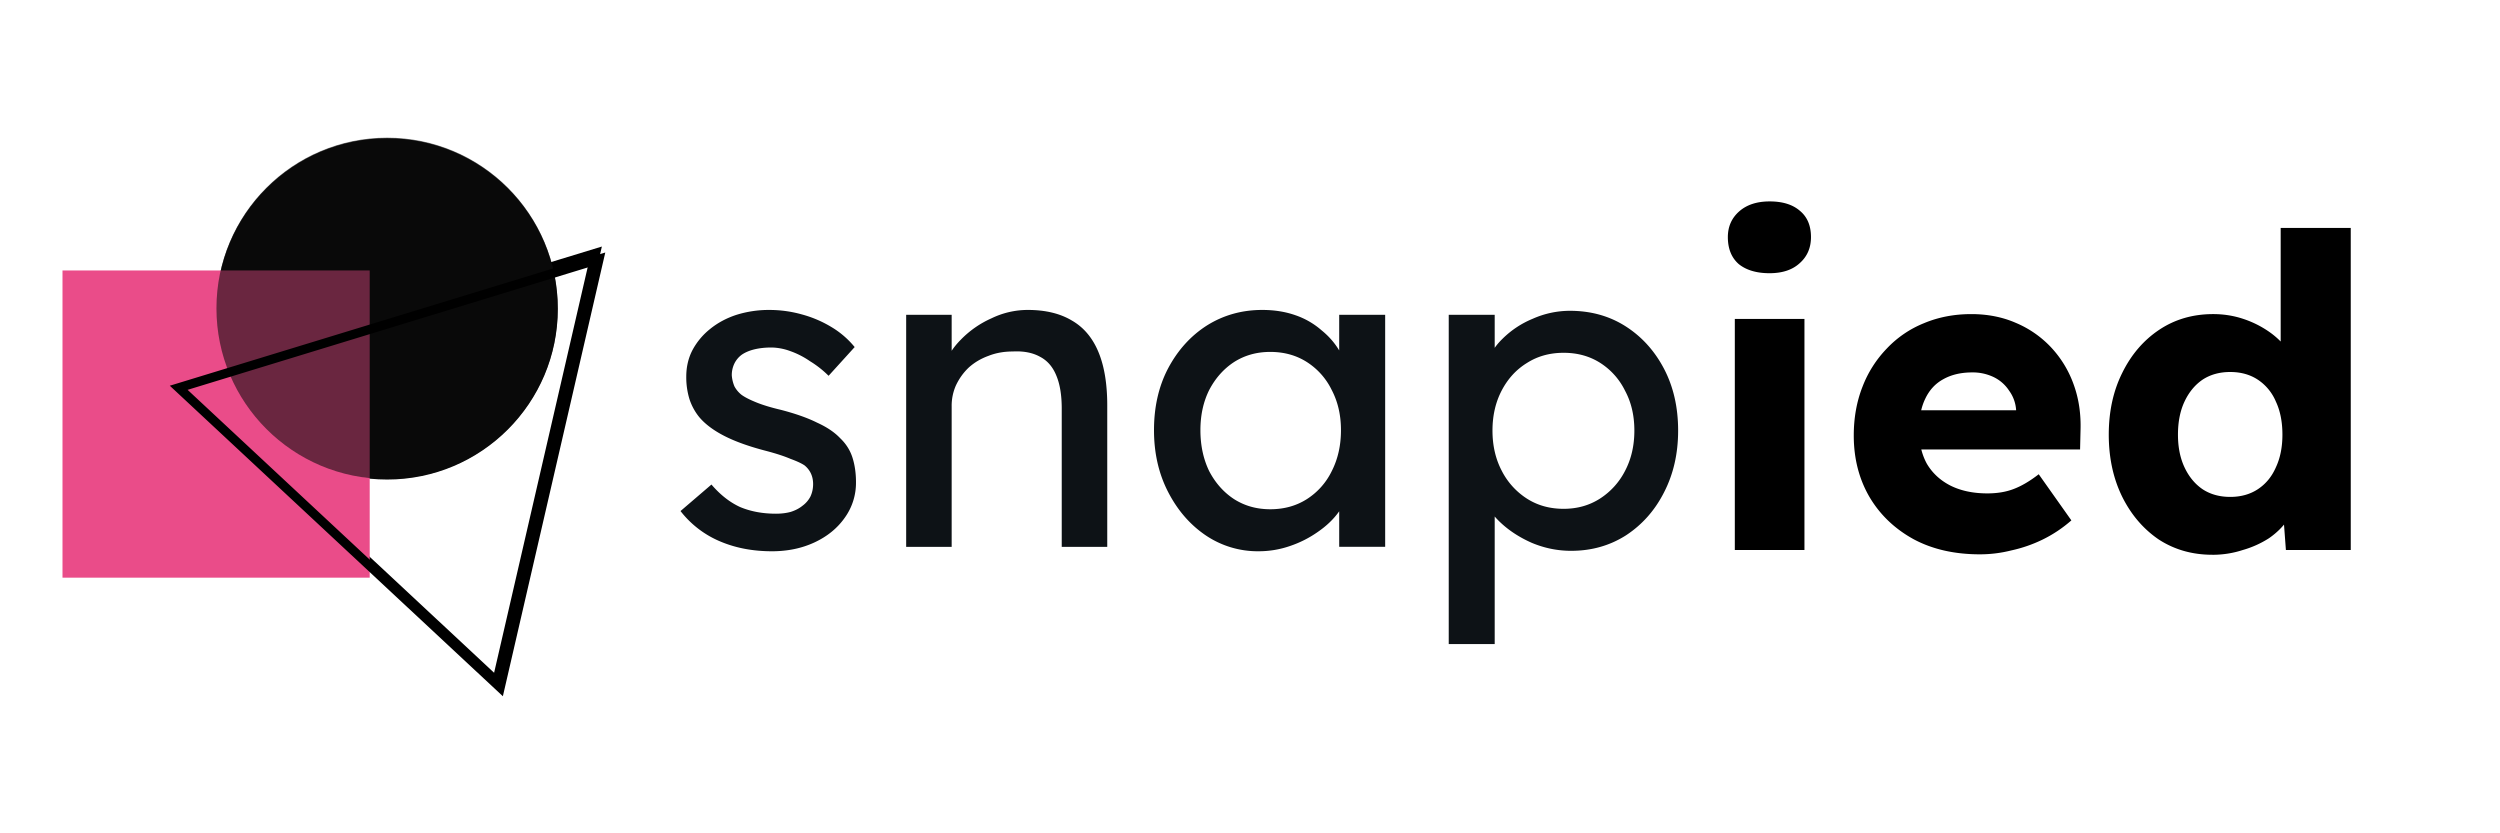 <svg width="150" height="50" viewBox="0 0 150 50" fill="none" xmlns="http://www.w3.org/2000/svg"><g clip-path="url(#a)"><path d="m36.112 14.792-6.145 26.624L9.984 22.784zm-6.466 25.574 5.716-24.77-24.31 7.435z" fill="#000"/><path d="M23.228 28.773c5.655 0 10.24-4.585 10.24-10.24s-4.585-10.24-10.24-10.24-10.24 4.585-10.24 10.24 4.585 10.24 10.24 10.24" fill="#0A0A0A"/><path d="M22.182 16.228H3.75V34.66h18.432z" fill="#ea4c89"/><path opacity=".57" d="M23.227 28.74c5.655 0 10.24-4.585 10.24-10.24S28.882 8.26 23.227 8.26s-10.24 4.585-10.24 10.24 4.585 10.24 10.24 10.24" fill="#0A0A0A"/><path d="m36.317 15.151-6.145 26.624-19.984-18.632zM29.85 40.725l5.716-24.77-24.31 7.435zM104.089 33V19.135h4.178V33zm2.089-16.607q-1.174 0-1.854-.549-.653-.574-.653-1.618 0-.94.679-1.541.68-.6 1.828-.6 1.175-.001 1.828.574.653.548.653 1.566 0 .967-.679 1.567-.654.6-1.802.6m12.621 16.868q-2.298 0-3.995-.914-1.698-.939-2.638-2.533-.94-1.619-.94-3.681 0-1.593.523-2.925a6.8 6.8 0 0 1 1.462-2.298 6.3 6.3 0 0 1 2.219-1.514q1.306-.549 2.847-.549 1.461 0 2.663.522a6.2 6.2 0 0 1 2.115 1.463 6.4 6.4 0 0 1 1.358 2.22q.47 1.279.418 2.793l-.026 1.123h-11.046l-.6-2.35h8.251l-.444.496v-.522a2.2 2.2 0 0 0-.418-1.149 2.3 2.3 0 0 0-.914-.81 2.9 2.9 0 0 0-1.305-.287q-1.018 0-1.75.418-.705.392-1.07 1.175-.366.758-.366 1.88 0 1.149.47 2.01.496.837 1.41 1.306.94.47 2.22.47.888 0 1.566-.26.705-.262 1.515-.889l1.958 2.768a7.8 7.8 0 0 1-1.723 1.15 8.3 8.3 0 0 1-1.88.652 7.7 7.7 0 0 1-1.88.235m13.942.026q-1.802 0-3.212-.914-1.384-.94-2.193-2.559-.81-1.644-.81-3.734 0-2.088.81-3.708.809-1.644 2.219-2.585 1.41-.94 3.238-.94.94 0 1.802.287a6 6 0 0 1 1.567.784q.705.496 1.149 1.149.444.627.522 1.305l-.992.235v-8.93h4.204V33h-3.891l-.235-3.16.835.131q-.078.653-.522 1.253-.417.6-1.096 1.071a5.9 5.9 0 0 1-1.567.705 5.8 5.8 0 0 1-1.828.287m1.071-3.473q.966 0 1.671-.47t1.07-1.305q.392-.836.392-1.959 0-1.149-.392-1.984a2.94 2.94 0 0 0-1.07-1.306q-.705-.47-1.671-.47t-1.672.47q-.678.47-1.07 1.306-.392.835-.392 1.984 0 1.124.392 1.959.392.836 1.07 1.305.705.47 1.672.47" fill="#000"/><path d="M46.32 33.076q-1.749 0-3.156-.61a5.9 5.9 0 0 1-2.333-1.803l1.856-1.591q.795.928 1.724 1.352.954.398 2.148.398.477 0 .875-.106.425-.133.716-.371a1.6 1.6 0 0 0 .478-.557q.159-.345.159-.743 0-.689-.504-1.114-.265-.185-.849-.398-.557-.239-1.458-.477-1.539-.398-2.52-.902-.981-.503-1.512-1.14a3.4 3.4 0 0 1-.583-1.087 4.5 4.5 0 0 1-.185-1.326q0-.876.37-1.591.399-.743 1.062-1.273.69-.558 1.59-.85a6.5 6.5 0 0 1 1.963-.29q.982 0 1.936.264a6.9 6.9 0 0 1 1.803.77 5.3 5.3 0 0 1 1.38 1.193l-1.565 1.724a6 6 0 0 0-1.114-.875 5 5 0 0 0-1.193-.61 3.4 3.4 0 0 0-1.114-.213q-.556 0-1.008.106-.45.106-.769.319a1.45 1.45 0 0 0-.45.53 1.6 1.6 0 0 0-.16.716q.026.345.16.663.158.293.423.504.293.213.876.45.584.24 1.485.452 1.326.345 2.174.769.876.397 1.38.928.53.504.742 1.167t.212 1.485a3.58 3.58 0 0 1-.69 2.148q-.662.928-1.803 1.459-1.14.53-2.546.53m8.05-.265V18.888h2.73v2.864l-.477.318q.265-.928 1.034-1.697a5.9 5.9 0 0 1 1.83-1.273 5 5 0 0 1 2.175-.504q1.59 0 2.652.637 1.06.61 1.59 1.883.531 1.272.531 3.209v8.486h-2.731v-8.3q0-1.194-.319-1.963-.318-.795-.98-1.14-.663-.372-1.645-.319-.795 0-1.459.265-.662.24-1.167.69-.477.45-.769 1.06a3 3 0 0 0-.265 1.274v8.433zm21.129.265a5.57 5.57 0 0 1-3.156-.955q-1.406-.954-2.254-2.599-.849-1.644-.849-3.712 0-2.096.849-3.713.875-1.644 2.333-2.573 1.486-.928 3.315-.928 1.087 0 1.99.318a4.7 4.7 0 0 1 1.564.902q.69.557 1.114 1.3.45.742.557 1.59l-.61-.211v-3.607h2.758V32.81h-2.758v-3.315l.636-.186q-.159.716-.663 1.406-.477.663-1.246 1.193a6.5 6.5 0 0 1-1.67.849 5.7 5.7 0 0 1-1.91.318m.716-2.52q1.245 0 2.201-.61a4.13 4.13 0 0 0 1.485-1.67q.557-1.088.557-2.466 0-1.353-.557-2.414a4.13 4.13 0 0 0-1.485-1.67q-.954-.61-2.201-.61-1.22 0-2.175.61-.929.61-1.485 1.67-.53 1.06-.53 2.414 0 1.378.53 2.466.556 1.06 1.485 1.67.955.61 2.175.61m10.709 8.09V18.887h2.758v3.182l-.424-.238q.159-.796.901-1.512a5.6 5.6 0 0 1 1.804-1.193 5.5 5.5 0 0 1 2.227-.478q1.884 0 3.342.928 1.458.93 2.307 2.546.849 1.618.849 3.713 0 2.07-.849 3.713-.822 1.617-2.28 2.572-1.46.93-3.29.929-1.219 0-2.36-.478-1.14-.504-1.935-1.273t-.981-1.59l.689-.372v9.308zm6.895-8.116q1.22 0 2.175-.61a4.3 4.3 0 0 0 1.511-1.67q.557-1.061.557-2.414 0-1.352-.557-2.387a4.13 4.13 0 0 0-1.485-1.67q-.955-.61-2.2-.61-1.248 0-2.202.61-.954.584-1.512 1.644-.557 1.061-.557 2.413t.557 2.414a4.3 4.3 0 0 0 1.512 1.67q.954.61 2.201.61" fill="#0d1216"/></g><defs><clipPath id="a"><path fill="#fff" d="M0 0h150v50H0z"/></clipPath></defs></svg>
